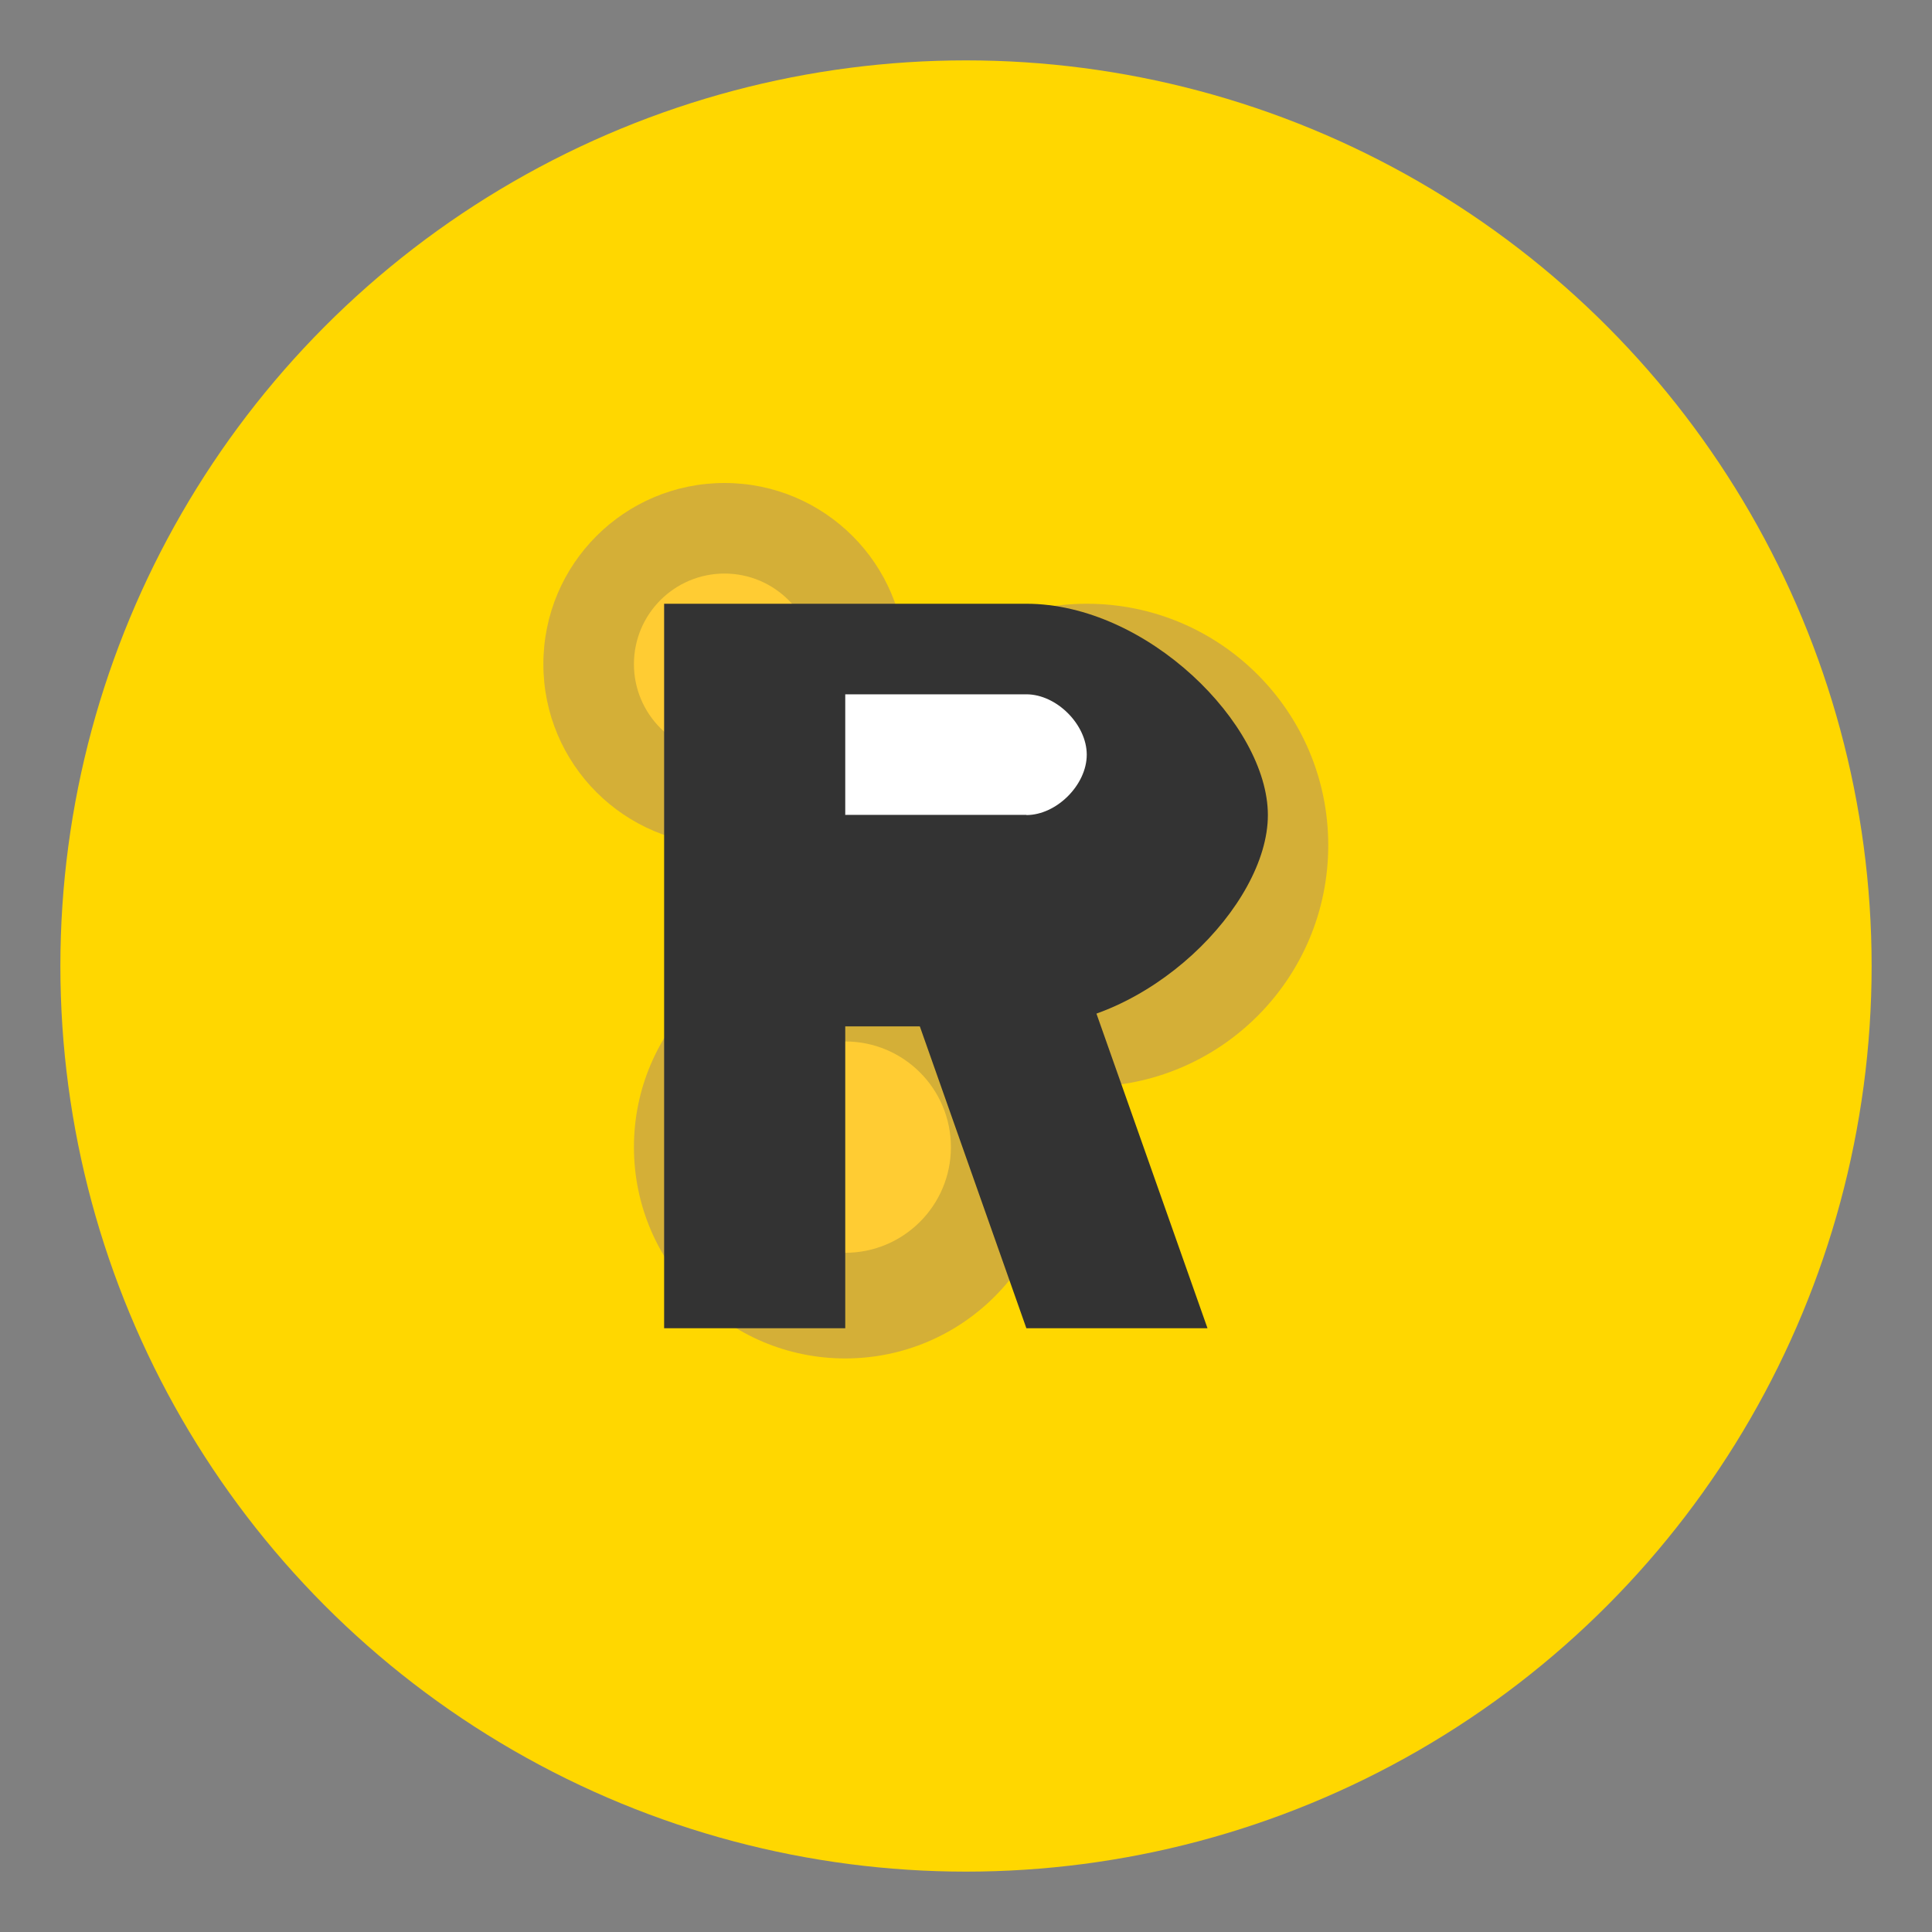 <svg xmlns="http://www.w3.org/2000/svg" viewBox="0 0 64 64">
  <rect x="0" y="0" width="64" height="64" fill="#808080" stroke="none"/>
  <style>
    .gold-primary { fill: #d4af37; }
    .gold-secondary { fill: #ffd700; }
    .gold-accent { fill: #ffcc33; }
    .dark { fill: #333333; }
  </style>
  
  <!-- Tło -->
  <circle cx="32" cy="32" r="30" class="gold-secondary" />
  
  <!-- Złote samorodki -->
  <circle cx="24" cy="22" r="6" class="gold-primary" />
  <circle cx="36" cy="28" r="8" class="gold-primary" />
  <circle cx="28" cy="38" r="7" class="gold-primary" />
  
  <!-- Detale -->
  <circle cx="24" cy="22" r="3" class="gold-accent" />
  <circle cx="36" cy="28" r="4" class="gold-accent" />
  <circle cx="28" cy="38" r="3.5" class="gold-accent" />
  
  <!-- Inicjały R -->
  <path d="M22 20 L22 44 L28 44 L28 34 L34 34 C38 34 42 30 42 27 C42 24 38 20 34 20 Z" class="dark" />
  <path d="M28 27 L34 27 C35 27 36 26 36 25 C36 24 35 23 34 23 L28 23 Z" fill="#ffffff" />
  <path d="M34 27 L40 44 L34 44 L28 27 Z" class="dark" />
</svg>